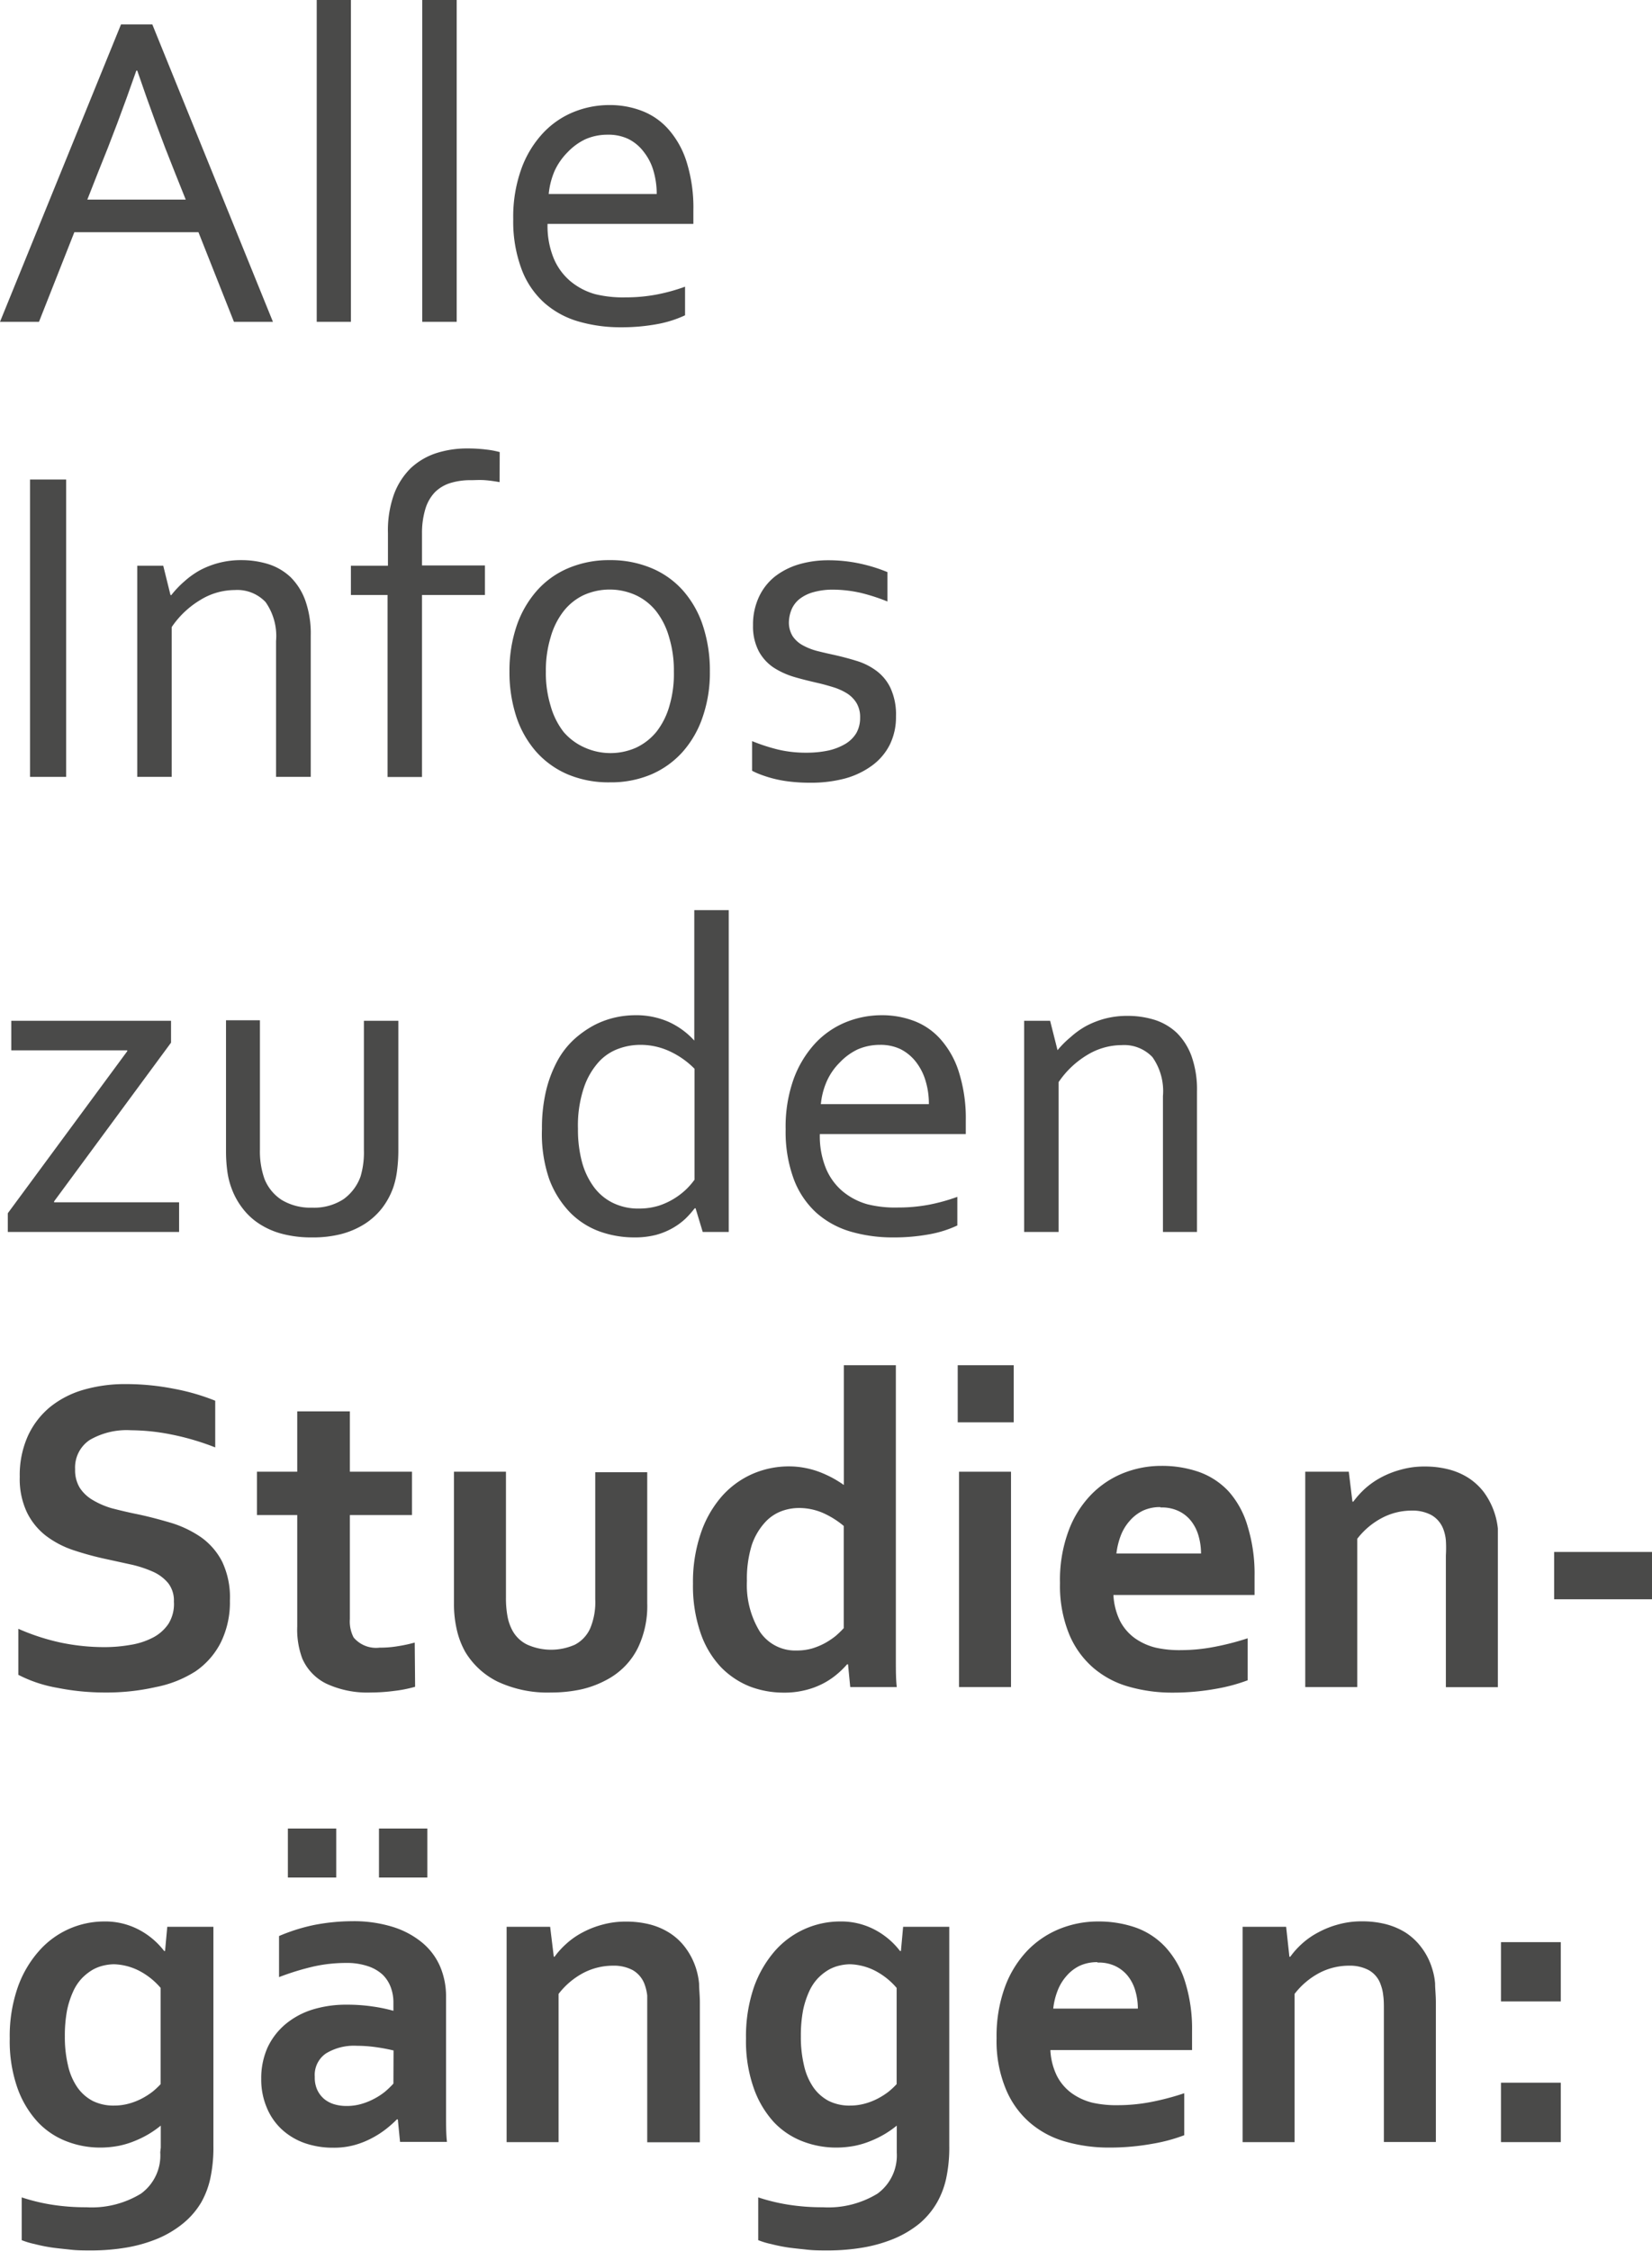 <svg xmlns="http://www.w3.org/2000/svg" viewBox="0 0 127.11 173.12"><defs><style>.cls-1{fill:#4a4a49;}</style></defs><title>alle-infos-zu-den-Materstudiengaengen</title><g id="Ebene_2" data-name="Ebene 2"><g id="Ebene_1-2" data-name="Ebene 1"><path class="cls-1" d="M0,24.75,9.31,1.88h2.41L21,24.75H18l-2.73-6.89H5.72L3,24.75ZM10.49,5.43Q9,9.7,7.57,13.19l-.85,2.16h7.57l-.86-2.15Q12,9.65,10.56,5.43Z"/><path class="cls-1" d="M24.37,24.75V0H27V24.75Z"/><path class="cls-1" d="M32.49,24.75V0h2.65V24.75Z"/><path class="cls-1" d="M48.14,22.87a12.57,12.57,0,0,0,2.4-.22,14.3,14.3,0,0,0,2.17-.6v2.2a8.73,8.73,0,0,1-2.16.68,14.9,14.9,0,0,1-2.75.24,11.54,11.54,0,0,1-3.27-.44,6.82,6.82,0,0,1-2.65-1.44,6.56,6.56,0,0,1-1.75-2.59,10.48,10.48,0,0,1-.64-3.85A10.87,10.87,0,0,1,40.11,13a8,8,0,0,1,1.64-2.73A6.67,6.67,0,0,1,44.1,8.63a7.29,7.29,0,0,1,2.78-.55,6.86,6.86,0,0,1,2.54.46A5.2,5.2,0,0,1,51.48,10a6.89,6.89,0,0,1,1.37,2.52,11.76,11.76,0,0,1,.5,3.69v.35c0,.09,0,.31,0,.66H42.13a6.56,6.56,0,0,0,.47,2.64,4.64,4.64,0,0,0,1.28,1.76,5.13,5.13,0,0,0,1.9,1A8.92,8.92,0,0,0,48.14,22.87Zm-1.4-12.51a4.2,4.2,0,0,0-1.7.35,4.63,4.63,0,0,0-1.37,1,5,5,0,0,0-1,1.44,5.91,5.91,0,0,0-.45,1.77h8.31a6.33,6.33,0,0,0-.25-1.78,4.23,4.23,0,0,0-.74-1.45,3.37,3.37,0,0,0-1.19-1A3.58,3.58,0,0,0,46.74,10.36Z"/><path class="cls-1" d="M2.31,59.75V36.88H5.09V59.75Z"/><path class="cls-1" d="M13.12,45.77h.06a7.48,7.48,0,0,1,1-1.05,6.53,6.53,0,0,1,1.2-.86,6.68,6.68,0,0,1,3.2-.78,7,7,0,0,1,2.08.31,4.46,4.46,0,0,1,1.7,1,4.86,4.86,0,0,1,1.13,1.79,7.64,7.64,0,0,1,.42,2.71V59.75H21.24V49.3a4.53,4.53,0,0,0-.81-3,3,3,0,0,0-2.37-.92,5.06,5.06,0,0,0-2.64.76,7,7,0,0,0-2.21,2.09V59.75H10.56V43.51h2Z"/><path class="cls-1" d="M38.44,37.08c-.35-.06-.72-.12-1.13-.15s-.77,0-1.06,0a5.25,5.25,0,0,0-1.6.22,2.91,2.91,0,0,0-1.19.71,3.19,3.19,0,0,0-.73,1.28A6.34,6.34,0,0,0,32.47,41v2.49h4.84v2.27H32.47v14H29.82v-14H27V43.51h2.85V41a8.24,8.24,0,0,1,.47-3,5.53,5.53,0,0,1,1.29-2,5.29,5.29,0,0,1,1.93-1.14,7.74,7.74,0,0,1,2.4-.37,11.79,11.79,0,0,1,1.51.09,6.49,6.49,0,0,1,1,.19Z"/><path class="cls-1" d="M54.62,51.65a10.41,10.41,0,0,1-.55,3.48,7.8,7.8,0,0,1-1.54,2.69,6.91,6.91,0,0,1-2.42,1.74,7.94,7.94,0,0,1-3.18.61,8.1,8.1,0,0,1-3.24-.61,6.86,6.86,0,0,1-2.43-1.74,7.78,7.78,0,0,1-1.53-2.69,11,11,0,0,1-.53-3.48,10.77,10.77,0,0,1,.55-3.51,8,8,0,0,1,1.55-2.7,6.73,6.73,0,0,1,2.42-1.74,8,8,0,0,1,3.19-.62,8.12,8.12,0,0,1,3.23.62,6.68,6.68,0,0,1,2.43,1.74,7.74,7.74,0,0,1,1.52,2.7A11.05,11.05,0,0,1,54.62,51.65Zm-2.77,0A8.77,8.77,0,0,0,51.48,49a5.79,5.79,0,0,0-1-2,4.34,4.34,0,0,0-1.57-1.23,4.88,4.88,0,0,0-4,0A4.31,4.31,0,0,0,43.37,47a5.81,5.81,0,0,0-1,2A8.77,8.77,0,0,0,42,51.65a8.66,8.66,0,0,0,.37,2.65,5.81,5.81,0,0,0,1,2A4.55,4.55,0,0,0,45,57.5a4.85,4.85,0,0,0,3.95,0,4.48,4.48,0,0,0,1.56-1.22,5.79,5.79,0,0,0,1-2A8.66,8.66,0,0,0,51.85,51.65Z"/><path class="cls-1" d="M60.7,47.83a2,2,0,0,0,.29,1.1,2.21,2.21,0,0,0,.76.69,4.85,4.85,0,0,0,1.1.44q.63.16,1.29.3c.62.14,1.2.29,1.74.46a4.94,4.94,0,0,1,1.51.74,3.52,3.52,0,0,1,1.12,1.34,4.84,4.84,0,0,1,.43,2.2,4.79,4.79,0,0,1-.48,2.18,4.49,4.49,0,0,1-1.35,1.59,6.35,6.35,0,0,1-2.08,1,10.17,10.17,0,0,1-2.67.33,13.1,13.1,0,0,1-1.61-.09,9.34,9.34,0,0,1-1.29-.24,9.65,9.65,0,0,1-.94-.3,5.29,5.29,0,0,1-.65-.29V57a14.41,14.41,0,0,0,2,.65,9.27,9.27,0,0,0,2.18.24,8,8,0,0,0,1.7-.17,4.52,4.52,0,0,0,1.3-.51,2.47,2.47,0,0,0,.84-.83,2.37,2.37,0,0,0,.29-1.18,2.11,2.11,0,0,0-.27-1.12,2.31,2.31,0,0,0-.72-.74,4.63,4.63,0,0,0-1.05-.48c-.39-.12-.81-.24-1.25-.34s-1.15-.27-1.73-.44a6.18,6.18,0,0,1-1.61-.72,3.53,3.53,0,0,1-1.16-1.26,4.11,4.11,0,0,1-.45-2,5,5,0,0,1,.47-2.22,4.34,4.34,0,0,1,1.24-1.56,5.63,5.63,0,0,1,1.83-.92,8,8,0,0,1,2.21-.31,11.56,11.56,0,0,1,2.5.26,12.24,12.24,0,0,1,2.09.65v2.26a14.83,14.83,0,0,0-2-.65,9.9,9.9,0,0,0-2.11-.26,5.53,5.53,0,0,0-1.57.19,3.05,3.05,0,0,0-1.07.52,2.08,2.08,0,0,0-.61.78A2.74,2.74,0,0,0,60.7,47.83Z"/><path class="cls-1" d="M9.79,80.85v-.07H.87V78.51H13.16v1.68l-9,12.21v.07h9.62v2.28H.6V93.31Z"/><path class="cls-1" d="M24,95.17a8.78,8.78,0,0,1-2.27-.27,6,6,0,0,1-1.77-.77,5.07,5.07,0,0,1-1.29-1.19,5.73,5.73,0,0,1-.84-1.51,6.06,6.06,0,0,1-.34-1.35,11.49,11.49,0,0,1-.1-1.61v-10H20v9.95a6.33,6.33,0,0,0,.35,2.25,3.42,3.42,0,0,0,1.33,1.62,4.26,4.26,0,0,0,2.33.59,4.13,4.13,0,0,0,2.42-.65,3.68,3.68,0,0,0,1.31-1.74A6.49,6.49,0,0,0,28,88.46V78.51h2.65v10a12,12,0,0,1-.1,1.53,6.44,6.44,0,0,1-.3,1.31,5.83,5.83,0,0,1-.84,1.55,5.38,5.38,0,0,1-1.33,1.22,6.42,6.42,0,0,1-1.82.79A8.75,8.75,0,0,1,24,95.17Z"/><path class="cls-1" d="M41.7,86.83a12.41,12.41,0,0,1,.33-3,9.51,9.51,0,0,1,.88-2.28,6.42,6.42,0,0,1,1.28-1.63,7.8,7.8,0,0,1,1.52-1.07,6.75,6.75,0,0,1,1.6-.59,7.06,7.06,0,0,1,1.53-.18,6.22,6.22,0,0,1,2.58.5,6,6,0,0,1,2,1.45h0V70h2.65V94.75h-2l-.55-1.82h-.07a7.29,7.29,0,0,1-.71.8,5.24,5.24,0,0,1-1,.73,5.52,5.52,0,0,1-1.28.52,6.58,6.58,0,0,1-1.68.19,7.89,7.89,0,0,1-2.62-.45,6.15,6.15,0,0,1-2.28-1.45,7.39,7.39,0,0,1-1.62-2.58A10.71,10.71,0,0,1,41.7,86.83Zm2.77,0a9.56,9.56,0,0,0,.31,2.54,5.77,5.77,0,0,0,.92,1.93,4,4,0,0,0,1.47,1.22,4.42,4.42,0,0,0,2,.43,5.16,5.16,0,0,0,1.52-.22,5.55,5.55,0,0,0,2.14-1.29,5.71,5.71,0,0,0,.61-.71V82.2a6.54,6.54,0,0,0-1.9-1.34,5.32,5.32,0,0,0-2.32-.5,4.84,4.84,0,0,0-1.58.28,3.84,3.84,0,0,0-1.54,1,5.66,5.66,0,0,0-1.17,2A9.16,9.16,0,0,0,44.47,86.8Z"/><path class="cls-1" d="M69.09,92.87a12.76,12.76,0,0,0,2.41-.22,14.51,14.51,0,0,0,2.16-.6v2.2a8.6,8.6,0,0,1-2.16.68,14.9,14.9,0,0,1-2.75.24,11.54,11.54,0,0,1-3.27-.44,6.89,6.89,0,0,1-2.65-1.44,6.67,6.67,0,0,1-1.75-2.59,10.49,10.49,0,0,1-.63-3.85A10.88,10.88,0,0,1,61.06,83a8.18,8.18,0,0,1,1.64-2.73,6.67,6.67,0,0,1,2.35-1.64,7.33,7.33,0,0,1,2.78-.55,6.92,6.92,0,0,1,2.55.46A5.17,5.17,0,0,1,72.43,80a6.89,6.89,0,0,1,1.37,2.52,11.74,11.74,0,0,1,.51,3.69v.35c0,.09,0,.31,0,.66H63.08a6.56,6.56,0,0,0,.47,2.64,4.64,4.64,0,0,0,1.28,1.76,5.17,5.17,0,0,0,1.91,1A8.79,8.79,0,0,0,69.09,92.87ZM67.7,80.36a4.25,4.25,0,0,0-1.71.35,4.63,4.63,0,0,0-1.37,1,4.75,4.75,0,0,0-1,1.44,5.64,5.64,0,0,0-.46,1.77h8.31a6,6,0,0,0-.25-1.78,4.39,4.39,0,0,0-.73-1.45,3.5,3.5,0,0,0-1.2-1A3.57,3.57,0,0,0,67.7,80.36Z"/><path class="cls-1" d="M81.37,80.77h0a7.48,7.48,0,0,1,1-1,6.53,6.53,0,0,1,1.2-.86,6.92,6.92,0,0,1,1.46-.57,6.8,6.8,0,0,1,1.74-.21,7,7,0,0,1,2.08.31,4.46,4.46,0,0,1,1.7,1,4.86,4.86,0,0,1,1.13,1.79,7.64,7.64,0,0,1,.42,2.71V94.75H89.48V84.3a4.53,4.53,0,0,0-.81-3,3,3,0,0,0-2.37-.92,5.12,5.12,0,0,0-2.65.76,7,7,0,0,0-2.2,2.09V94.75H78.8V78.51h2Z"/><path class="cls-1" d="M13.38,123.18a2.18,2.18,0,0,0-.43-1.41,3.21,3.21,0,0,0-1.16-.88,8.87,8.87,0,0,0-1.65-.55l-1.92-.42a23.72,23.72,0,0,1-2.55-.69,7.3,7.3,0,0,1-2.13-1.11,5.11,5.11,0,0,1-1.47-1.81,6,6,0,0,1-.55-2.73,7.32,7.32,0,0,1,.63-3.15,6.27,6.27,0,0,1,1.72-2.23,7.34,7.34,0,0,1,2.55-1.31,11.49,11.49,0,0,1,3.29-.44,19.1,19.1,0,0,1,3.67.36,16.62,16.62,0,0,1,3.18.92v3.59a19.71,19.71,0,0,0-3.41-1,16.27,16.27,0,0,0-3.07-.32,5.66,5.66,0,0,0-3.18.75A2.54,2.54,0,0,0,5.78,113a2.59,2.59,0,0,0,.36,1.43,3,3,0,0,0,1,.94A6.27,6.27,0,0,0,8.6,116c.54.14,1.12.28,1.74.41,1,.2,1.89.44,2.78.7a8.37,8.37,0,0,1,2.35,1.12,5.24,5.24,0,0,1,1.62,1.87,6.4,6.4,0,0,1,.6,3,7,7,0,0,1-.69,3.2,5.94,5.94,0,0,1-1.94,2.23A8.77,8.77,0,0,1,12,129.75a17.16,17.16,0,0,1-3.93.42,18.62,18.62,0,0,1-3.66-.36,10.4,10.4,0,0,1-3-1v-3.54a16.86,16.86,0,0,0,3.3,1.07,16.37,16.37,0,0,0,3.31.34,11.49,11.49,0,0,0,2-.17,5.69,5.69,0,0,0,1.72-.55,3.25,3.25,0,0,0,1.22-1.07A2.88,2.88,0,0,0,13.38,123.18Z"/><path class="cls-1" d="M31.94,129.73a10,10,0,0,1-1.63.32,14.1,14.1,0,0,1-1.77.12,7.5,7.5,0,0,1-3.41-.67,3.87,3.87,0,0,1-1.87-1.94,6.36,6.36,0,0,1-.39-2.46v-8.58h-3.1v-3.33h3.1v-4.64h4.05v4.64H31.7v3.33H26.92v8a2.67,2.67,0,0,0,.29,1.42,2.26,2.26,0,0,0,2,.78,8.06,8.06,0,0,0,1.39-.11,11.58,11.58,0,0,0,1.31-.28Z"/><path class="cls-1" d="M42.42,130.17a9.05,9.05,0,0,1-4.14-.84,6,6,0,0,1-2.48-2.28,6.31,6.31,0,0,1-.65-1.7,8.65,8.65,0,0,1-.22-2V113.19h4v9.69a7.53,7.53,0,0,0,.12,1.44,3.7,3.7,0,0,0,.36,1.05,2.56,2.56,0,0,0,1.16,1.12,4.51,4.51,0,0,0,3.67,0,2.63,2.63,0,0,0,1.17-1.25,5.21,5.21,0,0,0,.39-2.24v-9.77h4V123.3a7.41,7.41,0,0,1-.7,3.4,5.5,5.5,0,0,1-1,1.43,5.62,5.62,0,0,1-1.47,1.09,7.57,7.57,0,0,1-1.91.71A10.89,10.89,0,0,1,42.42,130.17Z"/><path class="cls-1" d="M53.32,121.8a11.56,11.56,0,0,1,.6-3.87,8.37,8.37,0,0,1,1.63-2.86,6.8,6.8,0,0,1,2.37-1.72,7,7,0,0,1,2.77-.57,6.41,6.41,0,0,1,1.26.12,6.71,6.71,0,0,1,1.13.32,9,9,0,0,1,1,.46,9.57,9.57,0,0,1,.85.53h0q0-.34,0-1c0-.42,0-.87,0-1.36V105h4v19.82c0,1.1,0,2,0,2.82s0,1.49.07,2.11H65.42L65.25,128h-.07a6.84,6.84,0,0,1-.86.83,5.82,5.82,0,0,1-1.11.71,6.05,6.05,0,0,1-1.34.47,6.54,6.54,0,0,1-1.58.17,7.33,7.33,0,0,1-2.59-.47,6.45,6.45,0,0,1-2.22-1.48,7.23,7.23,0,0,1-1.57-2.62A11.11,11.11,0,0,1,53.32,121.8Zm8,5.14a4.24,4.24,0,0,0,1.14-.15,5.31,5.31,0,0,0,1-.41,5.84,5.84,0,0,0,.84-.56,7.22,7.22,0,0,0,.62-.6v-7.86a6.76,6.76,0,0,0-1.6-1,4.65,4.65,0,0,0-1.88-.38,3.89,3.89,0,0,0-1.33.25,3.26,3.26,0,0,0-1.26.87,4.92,4.92,0,0,0-1,1.71,8.74,8.74,0,0,0-.38,2.79,6.86,6.86,0,0,0,1,3.9A3.27,3.27,0,0,0,61.3,126.94Z"/><path class="cls-1" d="M73.69,105H78v4.39H73.69Zm.1,8.19h4v16.56h-4Z"/><path class="cls-1" d="M90.92,126.91a13.46,13.46,0,0,0,2.46-.24A20.39,20.39,0,0,0,96,126v3.23a13.27,13.27,0,0,1-2.41.65,18.61,18.61,0,0,1-3.37.3,12.14,12.14,0,0,1-3.34-.45,7.18,7.18,0,0,1-2.76-1.46,6.9,6.9,0,0,1-1.87-2.62,9.81,9.81,0,0,1-.69-3.89,10.83,10.83,0,0,1,.65-4,7.94,7.94,0,0,1,1.74-2.8,7.18,7.18,0,0,1,2.5-1.67,7.89,7.89,0,0,1,2.92-.55,8.67,8.67,0,0,1,2.89.47,5.77,5.77,0,0,1,2.29,1.51A6.91,6.91,0,0,1,96,117.4a12.41,12.41,0,0,1,.53,3.82c0,.57,0,1,0,1.45H85.67a5.13,5.13,0,0,0,.51,2,3.78,3.78,0,0,0,1.12,1.31,4.72,4.72,0,0,0,1.62.74A8.38,8.38,0,0,0,90.92,126.91Zm-1.63-11a3.12,3.12,0,0,0-1.36.28,3.17,3.17,0,0,0-1,.77,3.69,3.69,0,0,0-.69,1.13,5.77,5.77,0,0,0-.34,1.39h6.51a4.86,4.86,0,0,0-.2-1.39,3.27,3.27,0,0,0-.58-1.13,2.65,2.65,0,0,0-1-.77A3,3,0,0,0,89.29,115.94Z"/><path class="cls-1" d="M104.06,115.49h.07a6.81,6.81,0,0,1,.9-1,6.32,6.32,0,0,1,1.25-.87,7.14,7.14,0,0,1,1.55-.6,6.53,6.53,0,0,1,1.8-.23,7.23,7.23,0,0,1,1.75.2,5.33,5.33,0,0,1,1.55.64,4.73,4.73,0,0,1,1.24,1.13,5.73,5.73,0,0,1,1.08,2.8c0,.42,0,.9,0,1.45v10.75h-4V119.63a9.62,9.62,0,0,0,0-1.15,3.28,3.28,0,0,0-.18-.83,2.1,2.1,0,0,0-.94-1.13,3.06,3.06,0,0,0-1.51-.34,4.9,4.9,0,0,0-2.26.55,5.79,5.79,0,0,0-1.93,1.62v11.4h-4V113.19h3.35Z"/><path class="cls-1" d="M119.58,119.36h7.53V123h-7.53Z"/><path class="cls-1" d="M12.37,165.17c0-.22,0-.51,0-.84s0-.62,0-.85h0a7.54,7.54,0,0,1-1.93,1.15,6.85,6.85,0,0,1-1.28.4,7.64,7.64,0,0,1-1.44.14,7.13,7.13,0,0,1-2.57-.47,6,6,0,0,1-2.23-1.48,7.6,7.6,0,0,1-1.57-2.61,10.84,10.84,0,0,1-.6-3.83,11.4,11.4,0,0,1,.61-3.92A8.42,8.42,0,0,1,3,150.05a6.69,6.69,0,0,1,5-2.27,5.55,5.55,0,0,1,2.7.64,5.91,5.91,0,0,1,1.93,1.63h.07l.17-1.86h3.55v16.86a11.33,11.33,0,0,1-.24,2.5,6.58,6.58,0,0,1-.7,1.84A6.11,6.11,0,0,1,14.09,171a8,8,0,0,1-1.93,1.16,11.21,11.21,0,0,1-2.38.69,16.22,16.22,0,0,1-2.76.23c-.54,0-1.08,0-1.6-.06s-1-.1-1.48-.17a12.89,12.89,0,0,1-1.27-.26,6.11,6.11,0,0,1-1-.3V169a14.65,14.65,0,0,0,2.37.57,16.65,16.65,0,0,0,2.6.19,7.26,7.26,0,0,0,4.21-1.05,3.63,3.63,0,0,0,1.48-3.18Zm-3.62-3.23a4.34,4.34,0,0,0,1.16-.15,5,5,0,0,0,1-.39,5.62,5.62,0,0,0,.83-.53,5.92,5.92,0,0,0,.62-.58v-7.4a5.51,5.51,0,0,0-1.6-1.29,4.55,4.55,0,0,0-2-.53,3.8,3.8,0,0,0-.79.1,3.11,3.11,0,0,0-.85.33,3.92,3.92,0,0,0-.81.64,3.68,3.68,0,0,0-.67,1,6.85,6.85,0,0,0-.48,1.47,10.51,10.51,0,0,0-.17,2,9.41,9.41,0,0,0,.24,2.23,4.84,4.84,0,0,0,.71,1.68,3.35,3.35,0,0,0,1.19,1.06A3.58,3.58,0,0,0,8.75,161.94Z"/><path class="cls-1" d="M30.61,163h-.07a8.93,8.93,0,0,1-.82.73,7.2,7.2,0,0,1-1.1.71,6.65,6.65,0,0,1-1.36.54,6,6,0,0,1-1.63.2,6.59,6.59,0,0,1-2.2-.36,5.11,5.11,0,0,1-1.76-1.06,4.75,4.75,0,0,1-1.15-1.68,5.52,5.52,0,0,1-.42-2.19,5.78,5.78,0,0,1,.48-2.4,5.23,5.23,0,0,1,1.36-1.79A6.07,6.07,0,0,1,24,154.57a8.72,8.72,0,0,1,2.68-.39,13.36,13.36,0,0,1,2,.14,12.22,12.22,0,0,1,1.59.33V154a3.25,3.25,0,0,0-.19-1.12,2.63,2.63,0,0,0-.63-1,3.09,3.09,0,0,0-1.14-.66,5.06,5.06,0,0,0-1.71-.25,11.44,11.44,0,0,0-2.46.27,19.83,19.83,0,0,0-2.67.82v-3.16a14.13,14.13,0,0,1,2.65-.84,15.41,15.41,0,0,1,2.94-.3,10.12,10.12,0,0,1,3.17.44,6.64,6.64,0,0,1,2.27,1.22,4.91,4.91,0,0,1,1.37,1.84,5.84,5.84,0,0,1,.45,2.31v6.23c0,1.1,0,2,0,2.82s0,1.49.07,2.11H30.78Zm-8.46-22.37h3.72v3.77H22.15Zm8.13,17.07c-.38-.09-.83-.18-1.33-.25a11,11,0,0,0-1.52-.11,4.13,4.13,0,0,0-2.35.59,2,2,0,0,0-.86,1.8,2.26,2.26,0,0,0,.19,1,2.06,2.06,0,0,0,.53.7,2.23,2.23,0,0,0,.78.41,3.24,3.24,0,0,0,.94.13,4,4,0,0,0,1.16-.16,5.08,5.08,0,0,0,1-.41,5,5,0,0,0,.83-.55,7.22,7.22,0,0,0,.62-.6Zm-1.12-17.07h3.72v3.77H29.16Z"/><path class="cls-1" d="M42.61,150.49h.06a6.38,6.38,0,0,1,.91-1,6,6,0,0,1,1.25-.87,7.05,7.05,0,0,1,1.54-.6,6.65,6.65,0,0,1,1.81-.23,7.28,7.28,0,0,1,1.75.2,5.27,5.27,0,0,1,1.54.64,4.58,4.58,0,0,1,1.24,1.13,5.36,5.36,0,0,1,.85,1.65,5.71,5.71,0,0,1,.23,1.15c0,.42.06.9.06,1.45v10.75H49.8V154.63c0-.45,0-.83,0-1.15a3.76,3.76,0,0,0-.19-.83,2.09,2.09,0,0,0-.93-1.13,3.09,3.09,0,0,0-1.51-.34,4.94,4.94,0,0,0-2.27.55,5.86,5.86,0,0,0-1.92,1.62v11.4h-4V148.19h3.35Z"/><path class="cls-1" d="M69,165.17c0-.22,0-.51,0-.84s0-.62,0-.85h0a7.54,7.54,0,0,1-1.93,1.15,6.85,6.85,0,0,1-1.28.4,7.64,7.64,0,0,1-1.44.14,7.13,7.13,0,0,1-2.57-.47,6,6,0,0,1-2.23-1.48A7.6,7.6,0,0,1,58,160.61a10.84,10.84,0,0,1-.6-3.83,11.66,11.66,0,0,1,.6-3.92,8.61,8.61,0,0,1,1.62-2.81,6.69,6.69,0,0,1,5-2.27,5.55,5.55,0,0,1,2.7.64,5.91,5.91,0,0,1,1.93,1.63h.07l.17-1.86h3.55v16.86a11.33,11.33,0,0,1-.24,2.5,6.58,6.58,0,0,1-.7,1.84A6.11,6.11,0,0,1,70.76,171a8,8,0,0,1-1.93,1.16,11.21,11.21,0,0,1-2.38.69,16.22,16.22,0,0,1-2.76.23c-.54,0-1.08,0-1.6-.06s-1-.1-1.48-.17a12.89,12.89,0,0,1-1.27-.26,6.11,6.11,0,0,1-1-.3V169a14.65,14.65,0,0,0,2.37.57,16.65,16.65,0,0,0,2.6.19,7.26,7.26,0,0,0,4.21-1.05A3.63,3.63,0,0,0,69,165.57Zm-3.62-3.23a4.34,4.34,0,0,0,1.16-.15,5,5,0,0,0,1-.39,5.62,5.62,0,0,0,.83-.53,5.92,5.92,0,0,0,.62-.58v-7.4a5.51,5.51,0,0,0-1.6-1.29,4.55,4.55,0,0,0-2-.53,3.8,3.8,0,0,0-.79.1,3.11,3.11,0,0,0-.85.33,3.92,3.92,0,0,0-.81.64,3.68,3.68,0,0,0-.67,1,6.85,6.85,0,0,0-.48,1.47,10.51,10.51,0,0,0-.17,2,9.41,9.41,0,0,0,.24,2.23,4.84,4.84,0,0,0,.71,1.68,3.35,3.35,0,0,0,1.19,1.06A3.58,3.58,0,0,0,65.42,161.94Z"/><path class="cls-1" d="M86.06,161.91a13.48,13.48,0,0,0,2.47-.24,19.83,19.83,0,0,0,2.59-.68v3.23a13,13,0,0,1-2.41.65,18.42,18.42,0,0,1-3.36.3,12.09,12.09,0,0,1-3.34-.45,7.18,7.18,0,0,1-2.76-1.46,6.9,6.9,0,0,1-1.87-2.62,9.63,9.63,0,0,1-.7-3.89,11,11,0,0,1,.65-3.95,8.08,8.08,0,0,1,1.74-2.8,7.22,7.22,0,0,1,2.51-1.67,7.87,7.87,0,0,1,2.91-.55,8.69,8.69,0,0,1,2.9.47,5.77,5.77,0,0,1,2.29,1.51,7,7,0,0,1,1.5,2.64,12.1,12.1,0,0,1,.54,3.82c0,.57,0,1.05,0,1.45H80.82a5,5,0,0,0,.51,2,3.78,3.78,0,0,0,1.12,1.31,4.67,4.67,0,0,0,1.61.74A8.5,8.5,0,0,0,86.06,161.91Zm-1.62-11a3.17,3.17,0,0,0-1.37.28,3.13,3.13,0,0,0-1,.77,3.69,3.69,0,0,0-.69,1.13,5.34,5.34,0,0,0-.34,1.39h6.51a4.86,4.86,0,0,0-.2-1.39,3.27,3.27,0,0,0-.58-1.13,2.77,2.77,0,0,0-1-.77A3,3,0,0,0,84.44,150.94Z"/><path class="cls-1" d="M99.21,150.49h.07a6.29,6.29,0,0,1,.9-1,6,6,0,0,1,1.25-.87A7.05,7.05,0,0,1,103,148a6.65,6.65,0,0,1,1.81-.23,7.28,7.28,0,0,1,1.75.2,5.45,5.45,0,0,1,1.55.64,4.7,4.7,0,0,1,1.23,1.13,5.15,5.15,0,0,1,.85,1.65,5.1,5.1,0,0,1,.23,1.15c0,.42.06.9.06,1.45v10.75h-4V154.63c0-.45,0-.83-.05-1.15a3.27,3.27,0,0,0-.19-.83,2,2,0,0,0-.93-1.13,3.09,3.09,0,0,0-1.51-.34,4.94,4.94,0,0,0-2.27.55,5.86,5.86,0,0,0-1.92,1.62v11.4h-4V148.19h3.35Z"/><path class="cls-1" d="M115.49,149.37h4.6v4.56h-4.6Zm0,10.81h4.6v4.57h-4.6Z"/></g></g></svg>